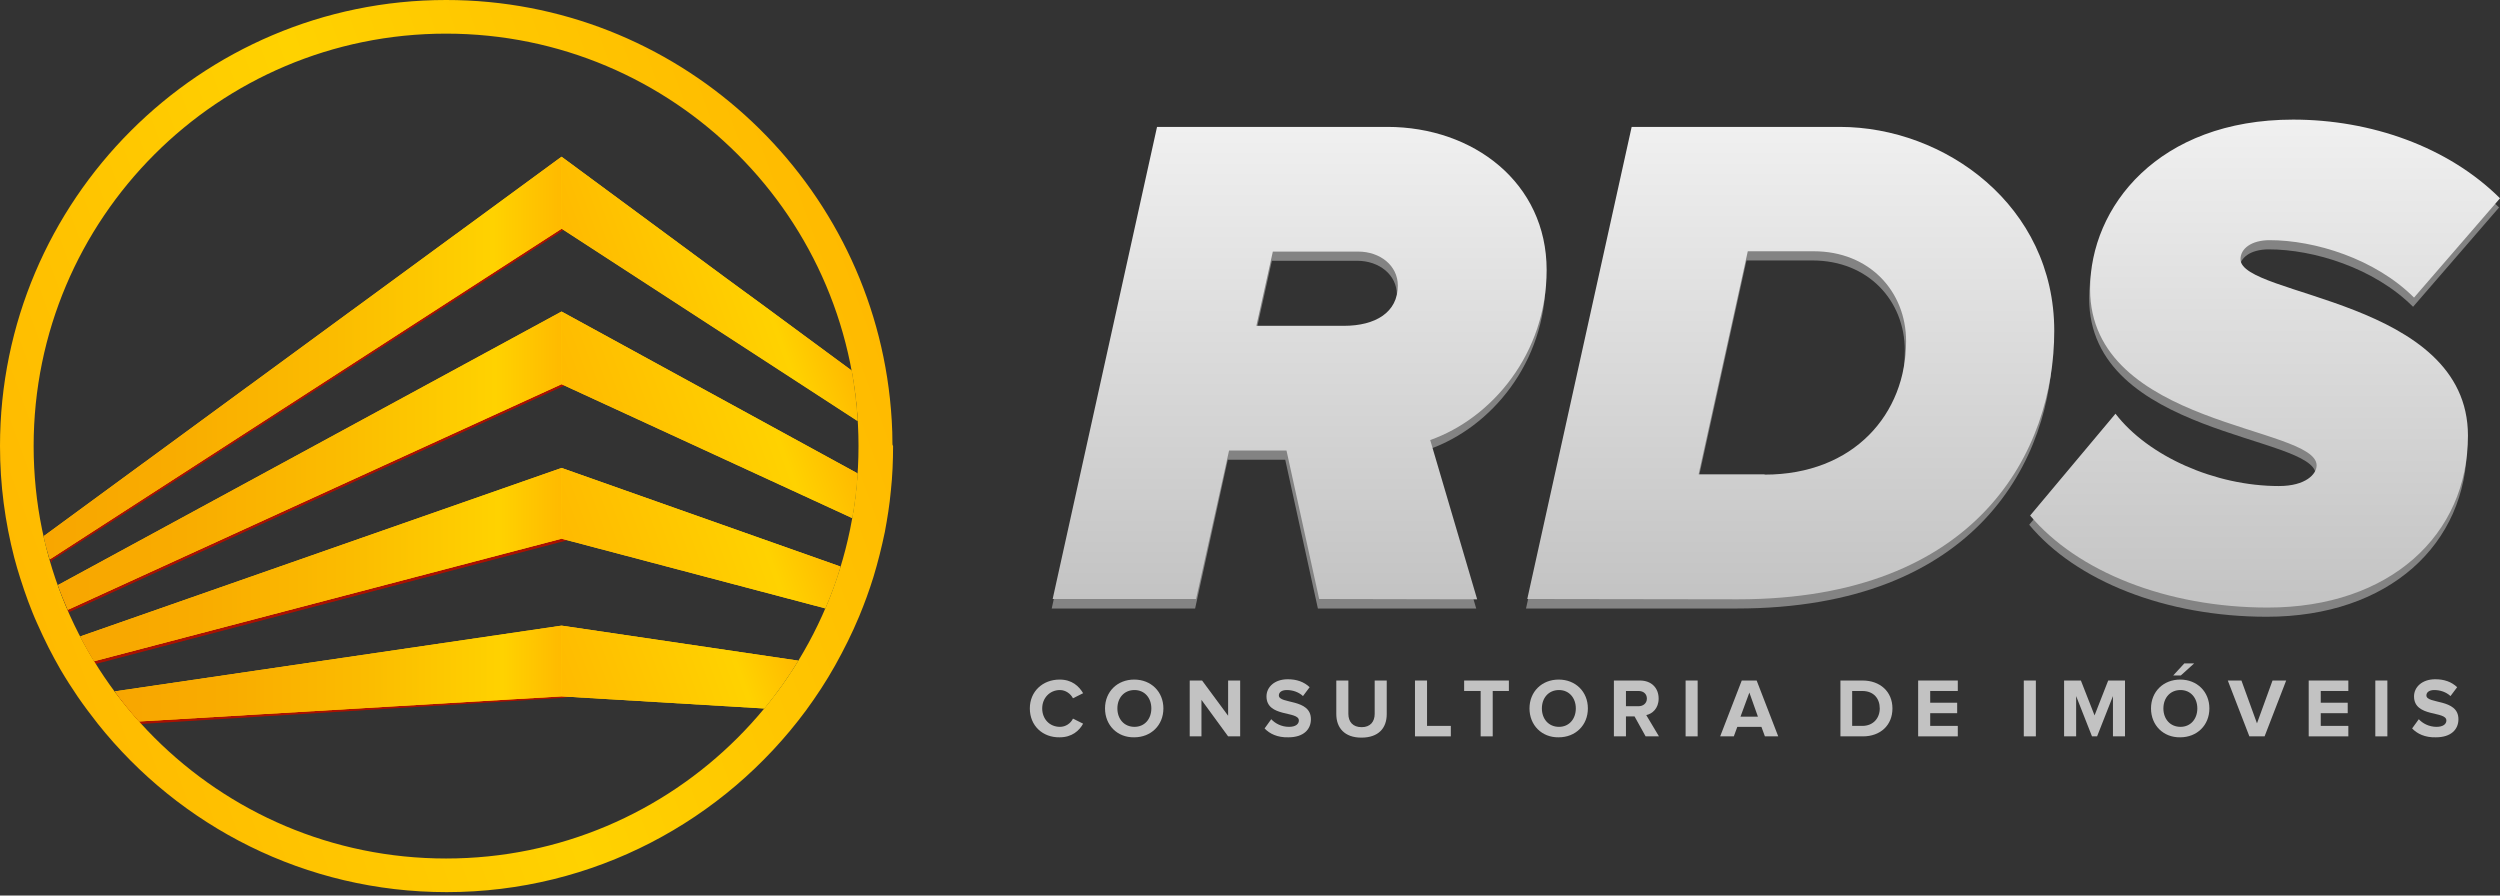 <svg xmlns="http://www.w3.org/2000/svg" width="134" height="48" viewBox="0 0 134 48" fill="none">
<rect x="0" y="0" width="134" height="48" fill="#333333" stroke="none"/>
<path d="M70.639 32.616L68.888 24.64H65.81L64.058 32.616H56.372L61.967 7.295H74.312C78.921 7.295 82.849 10.288 82.849 14.964C82.849 19.437 79.924 22.906 76.608 24.079L79.125 32.616H70.639ZM71.983 17.957C73.666 17.957 74.873 17.243 74.873 15.798C74.873 14.726 73.921 13.978 72.748 13.978H68.173L67.289 17.957H71.864H71.983Z" fill="#838383"/>
<path d="M81.794 32.616L87.389 7.295H98.544C104.173 7.295 110.04 11.512 110.04 18.229C110.04 24.64 105.959 32.616 93.086 32.616H81.794ZM94.514 25.933C99.31 25.933 102.098 22.668 102.098 18.791C102.098 16.104 100.126 13.961 97.15 13.961H93.613L90.977 25.933H94.361H94.514Z" fill="#838383"/>
<path d="M108.764 28.126L113.339 22.668C115.09 24.946 118.678 26.545 122.096 26.545C123.542 26.545 124.12 25.899 124.12 25.44C124.12 23.314 111.978 23.382 111.978 15.985C111.978 11.58 115.634 6.904 122.862 6.904C127.011 6.904 131.16 8.349 133.949 11.121L129.341 16.444C127.249 14.352 124.001 13.366 121.603 13.366C120.617 13.366 120.039 13.825 120.039 14.386C120.039 16.393 132.231 16.512 132.231 23.841C132.231 29.164 128.048 33.058 121.501 33.058C116.077 33.058 111.264 31.136 108.764 28.126Z" fill="#838383"/>
<path d="M55.199 37.972C55.199 37.054 55.896 36.425 56.797 36.425C57.46 36.425 57.834 36.782 58.055 37.156L57.511 37.428C57.392 37.19 57.12 36.986 56.814 36.986C56.27 36.986 55.862 37.411 55.862 37.972C55.862 38.533 56.253 38.959 56.814 38.959C57.12 38.959 57.392 38.772 57.511 38.517L58.055 38.789C57.851 39.163 57.46 39.52 56.797 39.52C55.896 39.537 55.199 38.908 55.199 37.972Z" fill="#C2C2C2"/>
<path d="M59.229 37.972C59.229 37.071 59.892 36.425 60.793 36.425C61.694 36.425 62.358 37.071 62.358 37.972C62.358 38.874 61.694 39.52 60.793 39.52C59.892 39.537 59.229 38.874 59.229 37.972ZM61.712 37.972C61.712 37.411 61.354 36.986 60.81 36.986C60.249 36.986 59.892 37.411 59.892 37.972C59.892 38.533 60.249 38.959 60.81 38.959C61.354 38.959 61.712 38.533 61.712 37.972Z" fill="#C2C2C2"/>
<path d="M65.827 39.469L64.398 37.513V39.469H63.769V36.476H64.432L65.827 38.364V36.476H66.473V39.469H65.827Z" fill="#C2C2C2"/>
<path d="M67.782 39.044L68.139 38.55C68.343 38.772 68.683 38.959 69.092 38.959C69.449 38.959 69.619 38.806 69.619 38.618C69.619 38.091 67.884 38.465 67.884 37.326C67.884 36.833 68.309 36.408 69.024 36.408C69.5 36.408 69.891 36.544 70.197 36.833L69.84 37.309C69.602 37.088 69.279 36.986 68.973 36.986C68.701 36.986 68.547 37.105 68.547 37.275C68.547 37.751 70.265 37.428 70.265 38.55C70.265 39.095 69.874 39.52 69.058 39.52C68.479 39.537 68.054 39.333 67.782 39.044Z" fill="#C2C2C2"/>
<path d="M71.626 38.278V36.476H72.272V38.261C72.272 38.687 72.51 38.976 72.986 38.976C73.445 38.976 73.683 38.687 73.683 38.261V36.476H74.329V38.278C74.329 39.027 73.887 39.537 72.969 39.537C72.068 39.537 71.626 39.01 71.626 38.278Z" fill="#C2C2C2"/>
<path d="M75.843 39.469V36.476H76.489V38.908H77.764V39.469H75.843Z" fill="#C2C2C2"/>
<path d="M79.363 39.469V37.037H78.478V36.476H80.876V37.037H80.009V39.469H79.363Z" fill="#C2C2C2"/>
<path d="M81.981 37.972C81.981 37.071 82.645 36.425 83.546 36.425C84.447 36.425 85.11 37.071 85.11 37.972C85.11 38.874 84.447 39.52 83.546 39.52C82.645 39.537 81.981 38.874 81.981 37.972ZM84.464 37.972C84.464 37.411 84.107 36.986 83.563 36.986C83.002 36.986 82.645 37.411 82.645 37.972C82.645 38.533 83.002 38.959 83.563 38.959C84.107 38.959 84.464 38.533 84.464 37.972Z" fill="#C2C2C2"/>
<path d="M88.205 39.469L87.61 38.398H87.151V39.469H86.505V36.476H87.899C88.528 36.476 88.903 36.884 88.903 37.445C88.903 37.972 88.562 38.261 88.239 38.329L88.92 39.469H88.205ZM88.273 37.445C88.273 37.19 88.086 37.037 87.831 37.037H87.151V37.853H87.831C88.069 37.853 88.273 37.7 88.273 37.445Z" fill="#C2C2C2"/>
<path d="M90.348 39.469V36.476H90.994V39.469H90.348Z" fill="#C2C2C2"/>
<path d="M94.599 39.469L94.412 38.959H93.12L92.933 39.469H92.201L93.358 36.476H94.157L95.313 39.469H94.599ZM93.766 37.122L93.29 38.414H94.225L93.766 37.122Z" fill="#C2C2C2"/>
<path d="M98.647 39.469V36.476H99.837C100.772 36.476 101.435 37.071 101.435 37.972C101.435 38.874 100.789 39.469 99.854 39.469H98.647ZM100.755 37.972C100.755 37.445 100.432 37.037 99.82 37.037H99.276V38.908H99.82C100.415 38.908 100.755 38.483 100.755 37.972Z" fill="#C2C2C2"/>
<path d="M102.813 39.469V36.476H104.938V37.037H103.459V37.666H104.904V38.227H103.459V38.908H104.938V39.469H102.813Z" fill="#C2C2C2"/>
<path d="M108.475 39.469V36.476H109.122V39.469H108.475Z" fill="#C2C2C2"/>
<path d="M113.254 39.469V37.309L112.404 39.469H112.131L111.281 37.309V39.469H110.635V36.476H111.536L112.268 38.346L112.999 36.476H113.9V39.469H113.254Z" fill="#C2C2C2"/>
<path d="M115.294 37.972C115.294 37.071 115.958 36.425 116.859 36.425C117.76 36.425 118.423 37.071 118.423 37.972C118.423 38.874 117.76 39.52 116.859 39.52C115.958 39.537 115.294 38.874 115.294 37.972ZM117.777 37.972C117.777 37.411 117.42 36.986 116.876 36.986C116.315 36.986 115.958 37.411 115.958 37.972C115.958 38.533 116.315 38.959 116.876 38.959C117.42 38.959 117.777 38.533 117.777 37.972ZM116.893 36.204H116.485L117.08 35.558H117.607L116.893 36.204Z" fill="#C2C2C2"/>
<path d="M120.566 39.469L119.41 36.476H120.141L120.974 38.772L121.807 36.476H122.539L121.382 39.469H120.566Z" fill="#C2C2C2"/>
<path d="M123.746 39.469V36.476H125.871V37.037H124.392V37.666H125.837V38.227H124.392V38.908H125.871V39.469H123.746Z" fill="#C2C2C2"/>
<path d="M127.317 39.469V36.476H127.963V39.469H127.317Z" fill="#C2C2C2"/>
<path d="M129.29 39.044L129.647 38.55C129.851 38.772 130.191 38.959 130.599 38.959C130.956 38.959 131.126 38.806 131.126 38.618C131.126 38.091 129.392 38.465 129.392 37.326C129.392 36.833 129.817 36.408 130.531 36.408C131.007 36.408 131.398 36.544 131.704 36.833L131.347 37.309C131.109 37.088 130.786 36.986 130.48 36.986C130.208 36.986 130.055 37.105 130.055 37.275C130.055 37.751 131.772 37.428 131.772 38.55C131.772 39.095 131.381 39.52 130.565 39.52C129.987 39.537 129.562 39.333 129.29 39.044Z" fill="#C2C2C2"/>
<path d="M70.707 32.106L68.956 24.147H65.878L64.109 32.106H56.423L62.017 6.802H74.363C78.972 6.802 82.9 9.795 82.9 14.471C82.9 18.944 79.975 22.413 76.659 23.586L79.176 32.123L70.707 32.106ZM72.034 17.464C73.717 17.464 74.924 16.75 74.924 15.305C74.924 14.233 73.972 13.485 72.799 13.485H68.224L67.34 17.464H71.915H72.034Z" fill="url(#paint0_linear_2_72)"/>
<path d="M81.862 32.106L87.457 6.802H98.613C104.241 6.802 110.108 11.019 110.108 17.736C110.108 24.147 106.027 32.123 93.154 32.123L81.862 32.106ZM94.582 25.44C99.378 25.44 102.167 22.175 102.167 18.297C102.167 15.611 100.194 13.468 97.218 13.468H93.681L91.045 25.423H94.429H94.582V25.44Z" fill="url(#paint1_linear_2_72)"/>
<path d="M108.815 27.633L113.39 22.175C115.141 24.453 118.729 26.052 122.147 26.052C123.593 26.052 124.171 25.406 124.171 24.947C124.171 22.821 112.029 22.889 112.029 15.492C112.029 11.087 115.685 6.411 122.913 6.411C127.062 6.411 131.211 7.856 134 10.628L129.392 15.951C127.3 13.859 124.052 12.873 121.654 12.873C120.668 12.873 120.09 13.332 120.09 13.893C120.09 15.9 132.282 16.019 132.282 23.348C132.282 28.671 128.099 32.565 121.552 32.565C116.128 32.565 111.332 30.626 108.815 27.633Z" fill="url(#paint2_linear_2_72)"/>
<path d="M2.432 28.875L2.415 28.892C2.5 29.317 2.619 29.725 2.738 30.133L2.789 30.099V30.031L30.252 12.295L30.15 8.571L2.432 28.875Z" fill="#AA1101"/>
<path d="M3.163 31.493C3.316 31.936 3.503 32.378 3.69 32.82L30.303 20.644L30.167 16.835L3.163 31.493Z" fill="#AA1101"/>
<path d="M6.224 37.173C6.615 37.734 7.057 38.261 7.516 38.789C7.516 38.789 7.516 38.789 7.533 38.806L30.099 37.411L30.677 37.326L30.167 33.636L6.224 37.173Z" fill="#AA1101"/>
<path d="M4.37 34.265C4.37 34.265 4.37 34.248 4.37 34.265C4.608 34.707 4.846 35.15 5.119 35.592L30.405 28.96L30.167 25.253L4.37 34.265Z" fill="#AA1101"/>
<path d="M47.835 23.773C47.835 22.957 47.784 22.158 47.699 21.358C46.407 9.37 36.238 0 23.909 0C10.73 0 0 10.73 0 23.909C0 25.984 0.272 27.99 0.765 29.895C0.867 30.269 0.969 30.643 1.088 31C1.224 31.425 1.36 31.834 1.513 32.242C1.667 32.65 1.82 33.041 2.007 33.449C2.194 33.874 2.398 34.299 2.602 34.707C2.806 35.115 3.027 35.507 3.248 35.898C3.537 36.391 3.843 36.867 4.166 37.343C4.506 37.836 4.863 38.312 5.238 38.789C9.625 44.298 16.376 47.818 23.943 47.818C31.817 47.818 38.823 43.992 43.193 38.091C43.754 37.326 44.281 36.527 44.757 35.677C45.233 34.826 45.676 33.942 46.05 33.041C46.339 32.344 46.594 31.646 46.815 30.932C47.053 30.15 47.257 29.334 47.427 28.517C47.563 27.786 47.682 27.055 47.75 26.307C47.835 25.525 47.869 24.708 47.869 23.909C47.835 23.858 47.835 23.824 47.835 23.773ZM23.909 46.016C11.7 46.016 1.803 36.119 1.803 23.909C1.803 11.7 11.7 1.803 23.909 1.803C36.119 1.803 46.016 11.7 46.016 23.909C46.016 36.119 36.119 46.016 23.909 46.016Z" fill="url(#paint3_linear_2_72)"/>
<path d="M2.721 29.946L30.099 12.261L45.931 22.549L45.965 22.566C45.914 21.648 45.795 20.746 45.642 19.862L45.591 19.828L41.084 16.495L38.925 14.914L30.099 8.401L2.364 28.722L2.347 28.739C2.432 29.164 2.551 29.572 2.67 29.98L2.721 29.946Z" fill="#FFCC00"/>
<path d="M45.931 25.355L30.099 16.699L3.112 31.357C3.265 31.799 3.452 32.242 3.639 32.684L30.099 20.593L45.642 27.752L45.675 27.769C45.812 26.987 45.914 26.188 45.965 25.389L45.931 25.355Z" fill="#FFCC00"/>
<path d="M42.751 35.405L30.099 33.534L6.173 37.054H6.156C6.564 37.615 7.006 38.142 7.465 38.67L30.099 37.326L40.914 37.972H40.965C41.628 37.156 42.24 36.306 42.785 35.405H42.751Z" fill="#FFCC00"/>
<path d="M30.099 25.082L4.302 34.112C4.54 34.571 4.795 35.014 5.05 35.439L30.099 28.875L44.196 32.599L44.23 32.616C44.536 31.884 44.825 31.136 45.046 30.371L45.012 30.354L30.099 25.082Z" fill="#FFCC00"/>
<path d="M41.084 16.495L38.925 14.914L30.099 8.401V12.244L45.931 22.532L45.965 22.549C45.914 21.631 45.795 20.729 45.642 19.845L45.59 19.811L41.084 16.495Z" fill="url(#paint4_linear_2_72)"/>
<path d="M45.931 25.355L30.099 16.699V20.593L45.642 27.752L45.675 27.769C45.812 26.987 45.914 26.188 45.965 25.389L45.931 25.355Z" fill="url(#paint5_linear_2_72)"/>
<path d="M42.751 35.405L30.099 33.534V37.326L40.914 37.972H40.965C41.628 37.156 42.24 36.306 42.785 35.405H42.751Z" fill="url(#paint6_linear_2_72)"/>
<path d="M30.099 25.082V28.875L44.196 32.599L44.23 32.616C44.536 31.884 44.825 31.136 45.046 30.371L45.012 30.354L30.099 25.082Z" fill="url(#paint7_linear_2_72)"/>
<path d="M2.721 29.946L30.099 12.261V8.401L2.364 28.722L2.347 28.739C2.432 29.164 2.551 29.572 2.67 29.98L2.721 29.946Z" fill="url(#paint8_linear_2_72)"/>
<path d="M30.099 16.699L3.112 31.357C3.265 31.799 3.452 32.242 3.639 32.684L30.099 20.593V16.699Z" fill="url(#paint9_linear_2_72)"/>
<path d="M7.465 38.67L30.099 37.326V33.534L6.173 37.054H6.156C6.564 37.615 7.006 38.159 7.465 38.67Z" fill="url(#paint10_linear_2_72)"/>
<path d="M30.099 28.875V25.082L4.302 34.112C4.54 34.571 4.795 35.014 5.05 35.439L30.099 28.875Z" fill="url(#paint11_linear_2_72)"/>
<defs>
<linearGradient id="paint0_linear_2_72" x1="69.661" y1="32.123" x2="69.661" y2="6.802" gradientUnits="userSpaceOnUse">
<stop stop-color="#C3C3C3"/>
<stop offset="1" stop-color="#F0F0F0"/>
</linearGradient>
<linearGradient id="paint1_linear_2_72" x1="95.985" y1="32.123" x2="95.985" y2="6.802" gradientUnits="userSpaceOnUse">
<stop stop-color="#C3C3C3"/>
<stop offset="1" stop-color="#F0F0F0"/>
</linearGradient>
<linearGradient id="paint2_linear_2_72" x1="121.408" y1="32.565" x2="121.408" y2="6.411" gradientUnits="userSpaceOnUse">
<stop stop-color="#C3C3C3"/>
<stop offset="1" stop-color="#F0F0F0"/>
</linearGradient>
<linearGradient id="paint3_linear_2_72" x1="1.457" y1="32.088" x2="46.389" y2="15.734" gradientUnits="userSpaceOnUse">
<stop stop-color="#FFBA00"/>
<stop offset="0.488" stop-color="#FFD200"/>
<stop offset="1" stop-color="#FFBA00"/>
</linearGradient>
<linearGradient id="paint4_linear_2_72" x1="32.065" y1="17.646" x2="43.347" y2="13.54" gradientUnits="userSpaceOnUse">
<stop stop-color="#FFBA00"/>
<stop offset="0.75" stop-color="#FFD200"/>
<stop offset="1" stop-color="#FFBA00"/>
</linearGradient>
<linearGradient id="paint5_linear_2_72" x1="31.537" y1="24.545" x2="44.006" y2="20.007" gradientUnits="userSpaceOnUse">
<stop stop-color="#FFBA00"/>
<stop offset="0.75" stop-color="#FFD200"/>
<stop offset="1" stop-color="#FFBA00"/>
</linearGradient>
<linearGradient id="paint6_linear_2_72" x1="30.229" y1="37.683" x2="42.048" y2="33.382" gradientUnits="userSpaceOnUse">
<stop stop-color="#FFBA00"/>
<stop offset="0.75" stop-color="#FFD200"/>
<stop offset="1" stop-color="#FFBA00"/>
</linearGradient>
<linearGradient id="paint7_linear_2_72" x1="30.917" y1="31.123" x2="43.656" y2="26.486" gradientUnits="userSpaceOnUse">
<stop stop-color="#FFBA00"/>
<stop offset="0.75" stop-color="#FFD200"/>
<stop offset="1" stop-color="#FFBA00"/>
</linearGradient>
<linearGradient id="paint8_linear_2_72" x1="2.347" y1="19.19" x2="30.099" y2="19.19" gradientUnits="userSpaceOnUse">
<stop stop-color="#F8A600"/>
<stop offset="0.246" stop-color="#F9AC00"/>
<stop offset="0.561" stop-color="#FBBC00"/>
<stop offset="0.869" stop-color="#FFD200"/>
<stop offset="1" stop-color="#FFBA00"/>
</linearGradient>
<linearGradient id="paint9_linear_2_72" x1="3.112" y1="24.691" x2="30.099" y2="24.691" gradientUnits="userSpaceOnUse">
<stop stop-color="#F8A600"/>
<stop offset="0.246" stop-color="#F9AC00"/>
<stop offset="0.561" stop-color="#FBBC00"/>
<stop offset="0.869" stop-color="#FFD200"/>
<stop offset="1" stop-color="#FFBA00"/>
</linearGradient>
<linearGradient id="paint10_linear_2_72" x1="6.156" y1="36.102" x2="30.099" y2="36.102" gradientUnits="userSpaceOnUse">
<stop stop-color="#F8A600"/>
<stop offset="0.246" stop-color="#F9AC00"/>
<stop offset="0.561" stop-color="#FBBC00"/>
<stop offset="0.869" stop-color="#FFD200"/>
<stop offset="1" stop-color="#FFBA00"/>
</linearGradient>
<linearGradient id="paint11_linear_2_72" x1="4.302" y1="30.261" x2="30.099" y2="30.261" gradientUnits="userSpaceOnUse">
<stop stop-color="#F8A600"/>
<stop offset="0.246" stop-color="#F9AC00"/>
<stop offset="0.561" stop-color="#FBBC00"/>
<stop offset="0.869" stop-color="#FFD200"/>
<stop offset="1" stop-color="#FFBA00"/>
</linearGradient>
</defs>
</svg>
